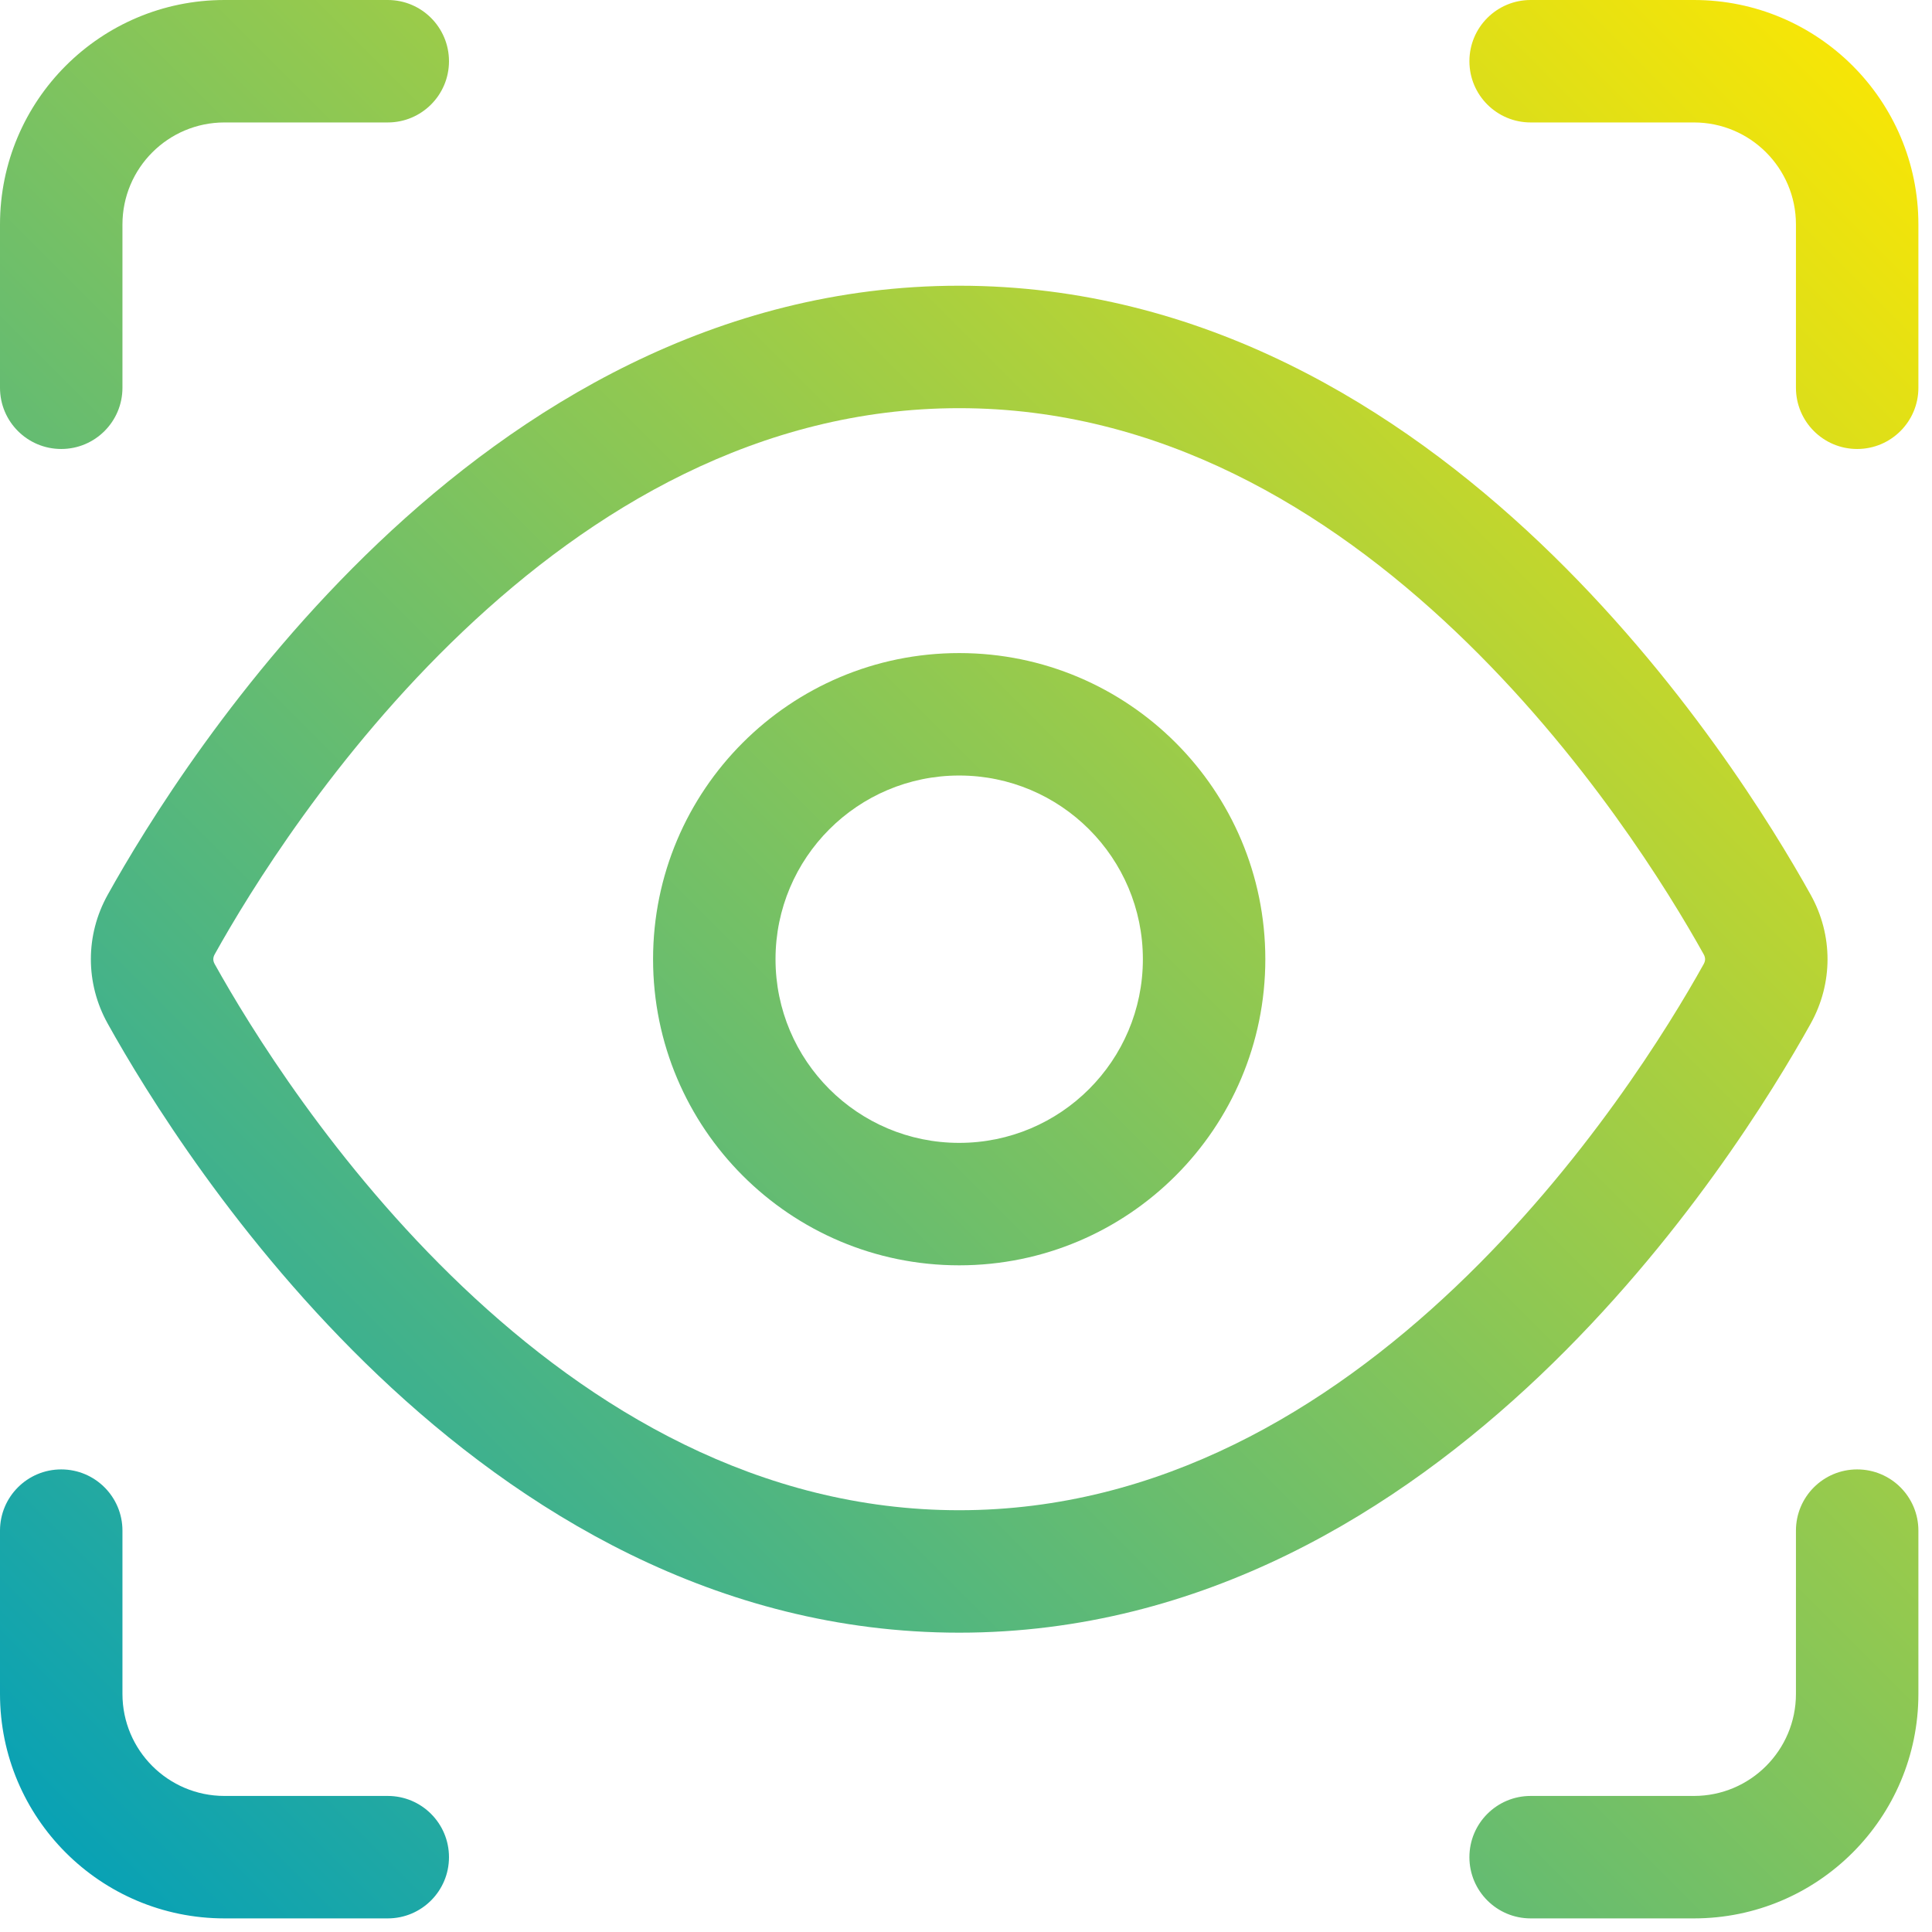 <?xml version="1.0" encoding="utf-8"?>
<svg xmlns="http://www.w3.org/2000/svg" fill="none" height="100%" overflow="visible" preserveAspectRatio="none" style="display: block;" viewBox="0 0 71 71" width="100%">
<g id="Union">
<path d="M2.25 54C3.493 54 4.5 55.007 4.5 56.25V62.25C4.5 64.321 6.179 66 8.25 66H14.25C15.493 66 16.5 67.007 16.5 68.25C16.5 69.493 15.493 70.5 14.25 70.5H8.25C3.694 70.5 1.29003e-06 66.806 0 62.25V56.25C-2.44429e-07 55.007 1.007 54 2.25 54Z" fill="url(#paint0_linear_0_4493)"/>
<path d="M68.25 54C69.493 54 70.5 55.007 70.5 56.25V62.25C70.5 66.806 66.806 70.5 62.25 70.5H56.25C55.007 70.5 54 69.493 54 68.25C54 67.007 55.007 66 56.25 66H62.25C64.321 66 66 64.321 66 62.25V56.25C66 55.007 67.007 54 68.25 54Z" fill="url(#paint1_linear_0_4493)"/>
<path clip-rule="evenodd" d="M35.25 24C41.463 24 46.5 29.037 46.5 35.25C46.5 41.463 41.463 46.5 35.25 46.5C29.037 46.5 24 41.463 24 35.25C24 29.037 29.037 24 35.25 24ZM35.25 28.5C31.522 28.5 28.5 31.522 28.5 35.25C28.5 38.978 31.522 42 35.25 42C38.978 42 42 38.978 42 35.25C42 31.522 38.978 28.5 35.25 28.5Z" fill="url(#paint2_linear_0_4493)" fill-rule="evenodd"/>
<path clip-rule="evenodd" d="M35.25 10.5C44.212 10.5 51.408 15.022 56.593 19.948C61.783 24.88 65.163 30.405 66.542 32.883C67.367 34.365 67.367 36.135 66.542 37.617C65.163 40.095 61.783 45.62 56.593 50.552C51.408 55.478 44.212 60 35.25 60C26.288 60 19.092 55.478 13.907 50.552C8.717 45.62 5.337 40.095 3.958 37.617C3.133 36.135 3.133 34.365 3.958 32.883C5.337 30.405 8.717 24.88 13.907 19.948C19.092 15.022 26.288 10.5 35.25 10.5ZM35.25 15C27.881 15 21.739 18.713 17.007 23.209C12.28 27.7 9.159 32.79 7.89 35.071C7.822 35.193 7.822 35.307 7.89 35.429C9.159 37.71 12.28 42.8 17.007 47.291C21.739 51.787 27.881 55.5 35.25 55.5C42.619 55.5 48.761 51.787 53.493 47.291C58.22 42.8 61.341 37.71 62.61 35.429C62.678 35.307 62.678 35.193 62.61 35.071C61.341 32.79 58.22 27.7 53.493 23.209C48.761 18.713 42.619 15 35.25 15Z" fill="url(#paint3_linear_0_4493)" fill-rule="evenodd"/>
<path d="M14.25 0C15.493 1.61113e-06 16.5 1.007 16.5 2.25C16.5 3.493 15.493 4.5 14.25 4.5H8.25C6.179 4.5 4.5 6.179 4.5 8.25V14.25C4.5 15.493 3.493 16.5 2.25 16.5C1.007 16.5 5.31527e-08 15.493 0 14.25V8.25C0 3.694 3.694 1.38139e-06 8.25 0H14.25Z" fill="url(#paint4_linear_0_4493)"/>
<path d="M62.25 0C66.806 1.46629e-06 70.5 3.694 70.5 8.25V14.25C70.5 15.493 69.493 16.5 68.25 16.5C67.007 16.5 66 15.493 66 14.25V8.25C66 6.179 64.321 4.5 62.25 4.5H56.25C55.007 4.5 54 3.493 54 2.25C54 1.007 55.007 3.14674e-06 56.25 0H62.25Z" fill="url(#paint5_linear_0_4493)"/>
</g>
<defs>
<linearGradient gradientUnits="userSpaceOnUse" id="paint0_linear_0_4493" x1="70.5" x2="0" y1="0" y2="70.5">
<stop stop-color="#FFE800"/>
<stop offset="1" stop-color="#009FBB"/>
</linearGradient>
<linearGradient gradientUnits="userSpaceOnUse" id="paint1_linear_0_4493" x1="70.5" x2="0" y1="0" y2="70.5">
<stop stop-color="#FFE800"/>
<stop offset="1" stop-color="#009FBB"/>
</linearGradient>
<linearGradient gradientUnits="userSpaceOnUse" id="paint2_linear_0_4493" x1="70.5" x2="0" y1="0" y2="70.5">
<stop stop-color="#FFE800"/>
<stop offset="1" stop-color="#009FBB"/>
</linearGradient>
<linearGradient gradientUnits="userSpaceOnUse" id="paint3_linear_0_4493" x1="70.5" x2="0" y1="0" y2="70.5">
<stop stop-color="#FFE800"/>
<stop offset="1" stop-color="#009FBB"/>
</linearGradient>
<linearGradient gradientUnits="userSpaceOnUse" id="paint4_linear_0_4493" x1="70.5" x2="0" y1="0" y2="70.5">
<stop stop-color="#FFE800"/>
<stop offset="1" stop-color="#009FBB"/>
</linearGradient>
<linearGradient gradientUnits="userSpaceOnUse" id="paint5_linear_0_4493" x1="70.5" x2="0" y1="0" y2="70.5">
<stop stop-color="#FFE800"/>
<stop offset="1" stop-color="#009FBB"/>
</linearGradient>
</defs>
</svg>